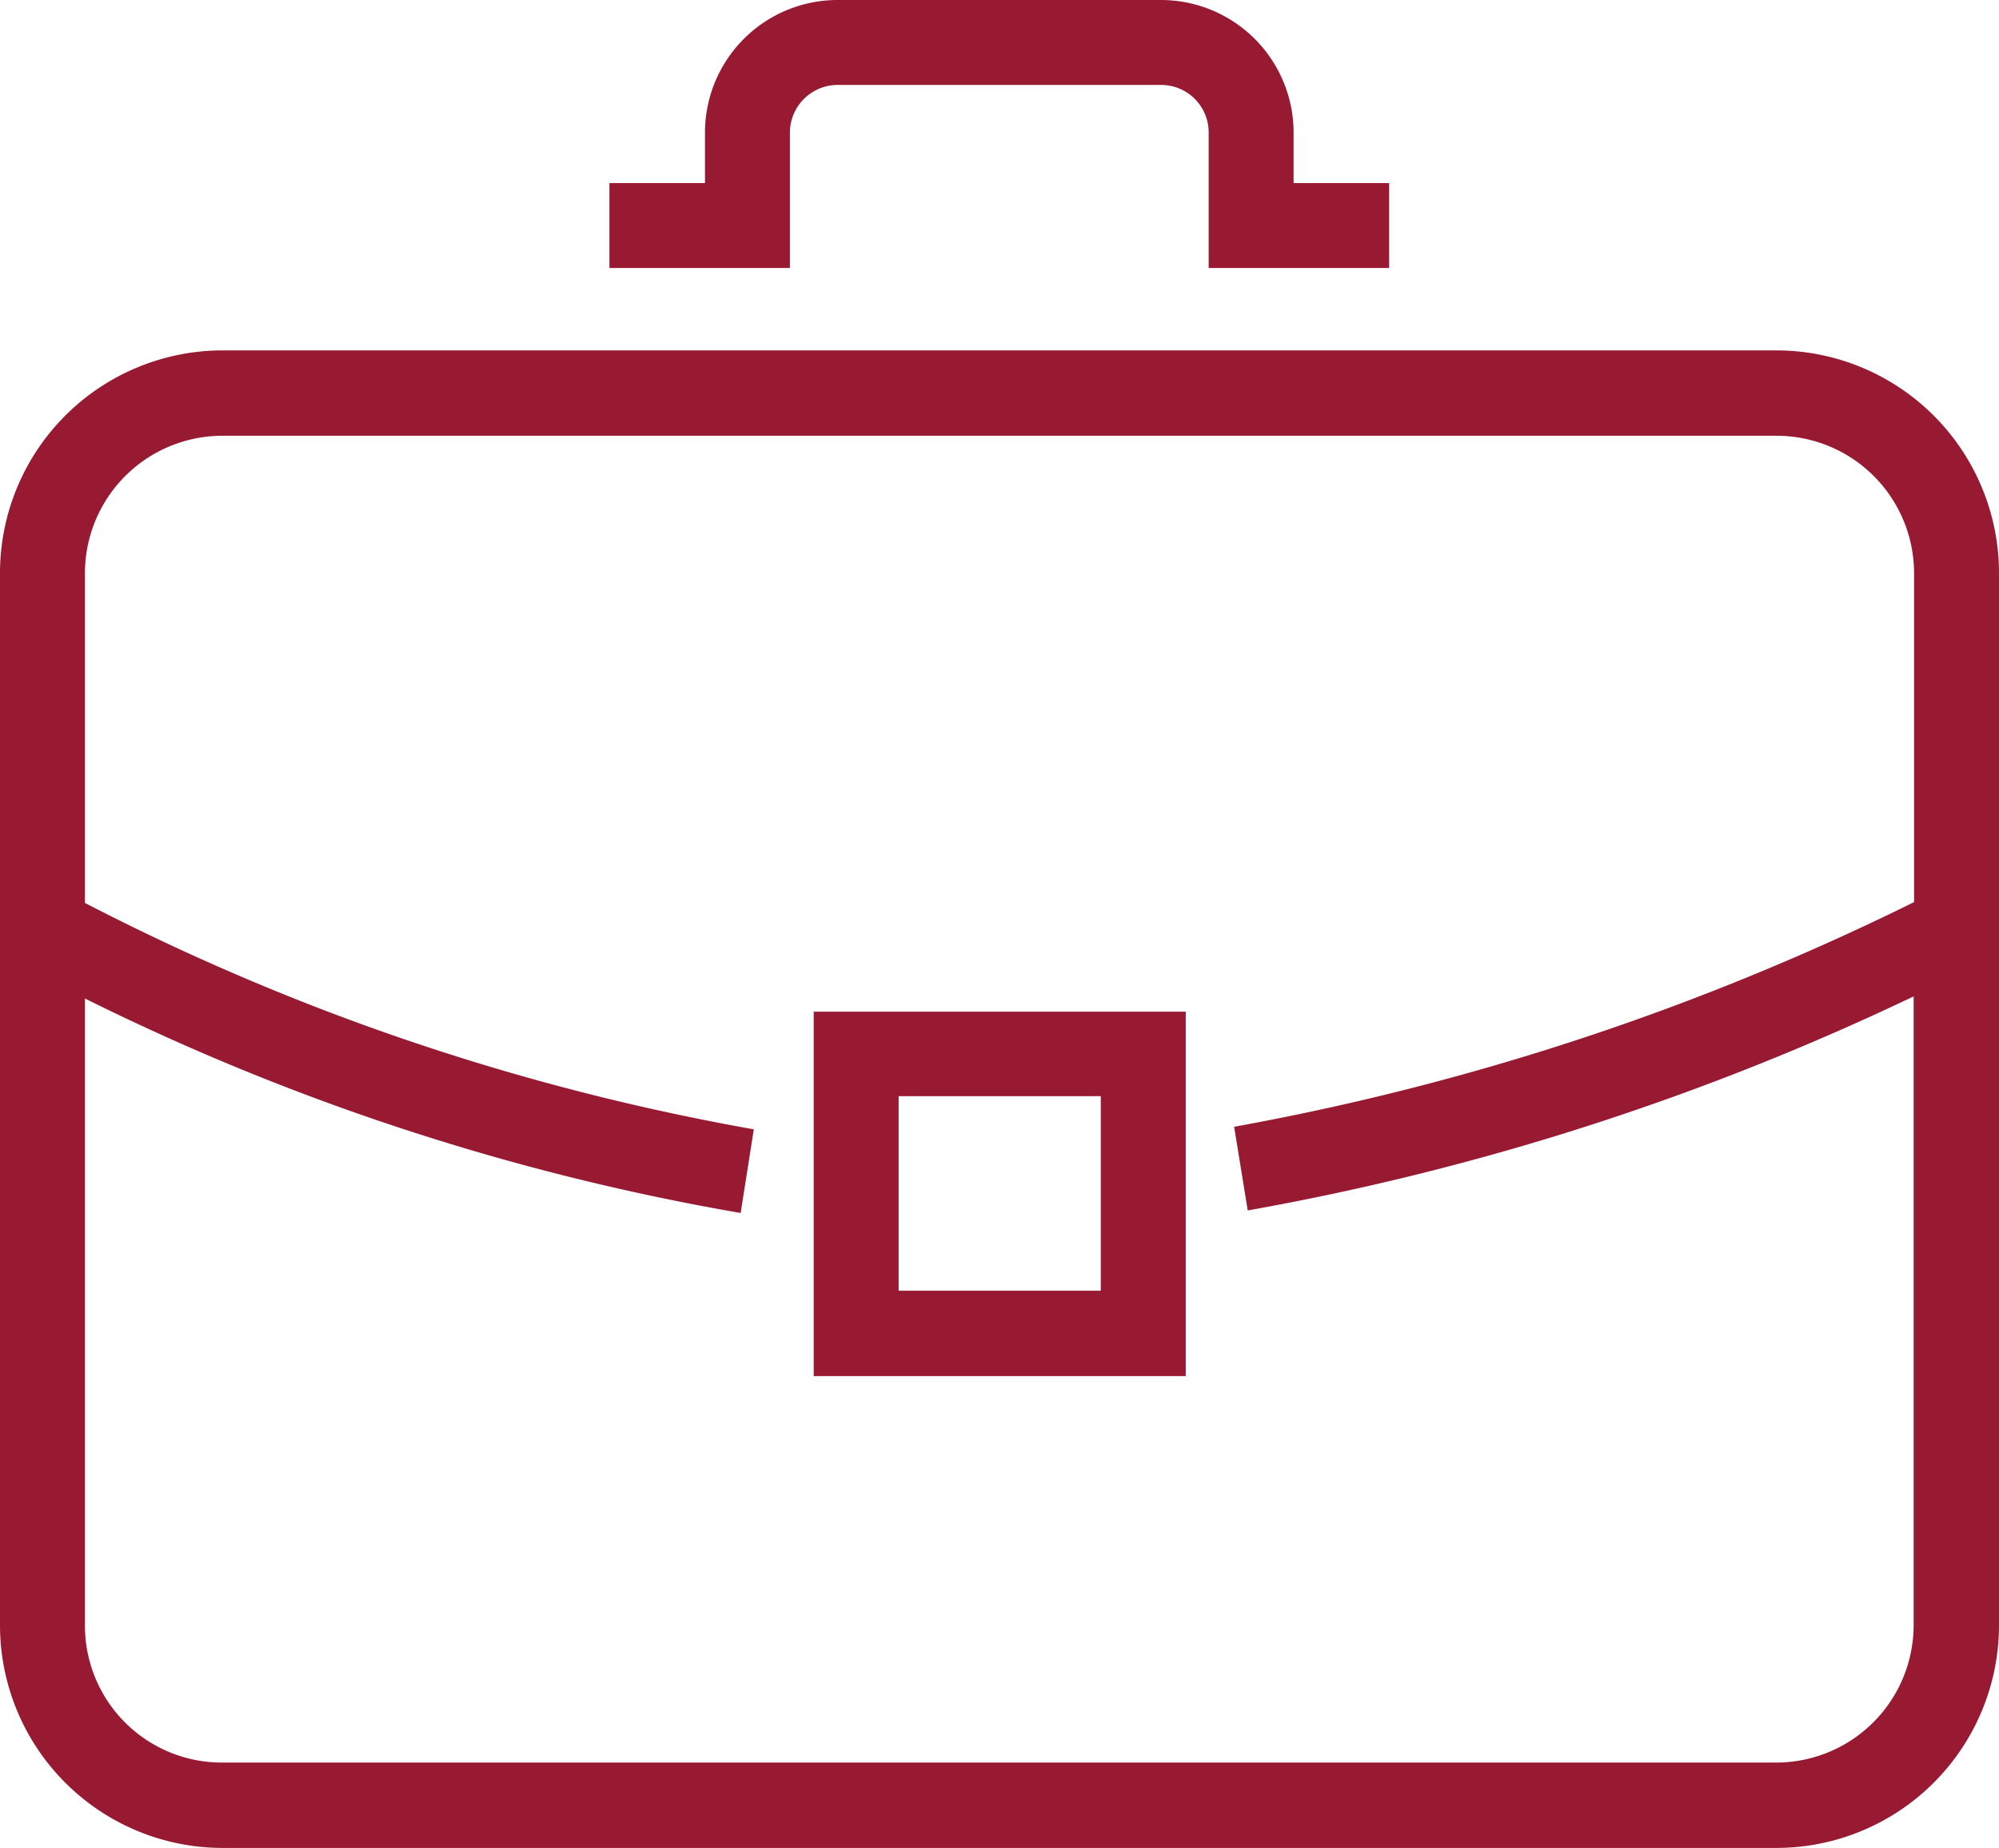 <?xml version="1.0" encoding="UTF-8"?> <svg xmlns="http://www.w3.org/2000/svg" width="47.07" height="43.51" viewBox="0 0 47.07 43.51"><path id="box1" d="M18.6,3.12A1.125,1.125,0,0,1,19.72,2h7.62a1.118,1.118,0,0,1,1.12,1.12V6.31h4.25v-2H30.46V3.12A3.124,3.124,0,0,0,27.34,0H19.72A3.124,3.124,0,0,0,16.6,3.12V4.31H14.35v2H18.6Zm.56,29.28h8.76V23.82H19.16Zm2-6.59h4.76v4.58H21.16ZM41.83,8.25H5.24A5.245,5.245,0,0,0,0,13.49V38.27a5.245,5.245,0,0,0,5.24,5.24H41.83a5.245,5.245,0,0,0,5.24-5.24V13.49A5.245,5.245,0,0,0,41.83,8.25Zm3.24,12.99a60.4,60.4,0,0,1-16.01,5.29l.32,1.97a61.291,61.291,0,0,0,15.68-5.04v14.8a3.239,3.239,0,0,1-3.24,3.24H5.24A3.224,3.224,0,0,1,2,38.27V23.51a56.149,56.149,0,0,0,15.44,5.05l.31-1.97A55.233,55.233,0,0,1,2,21.26V13.5a3.239,3.239,0,0,1,3.24-3.24H41.83a3.239,3.239,0,0,1,3.24,3.24Z" fill="#981a32"></path></svg> 